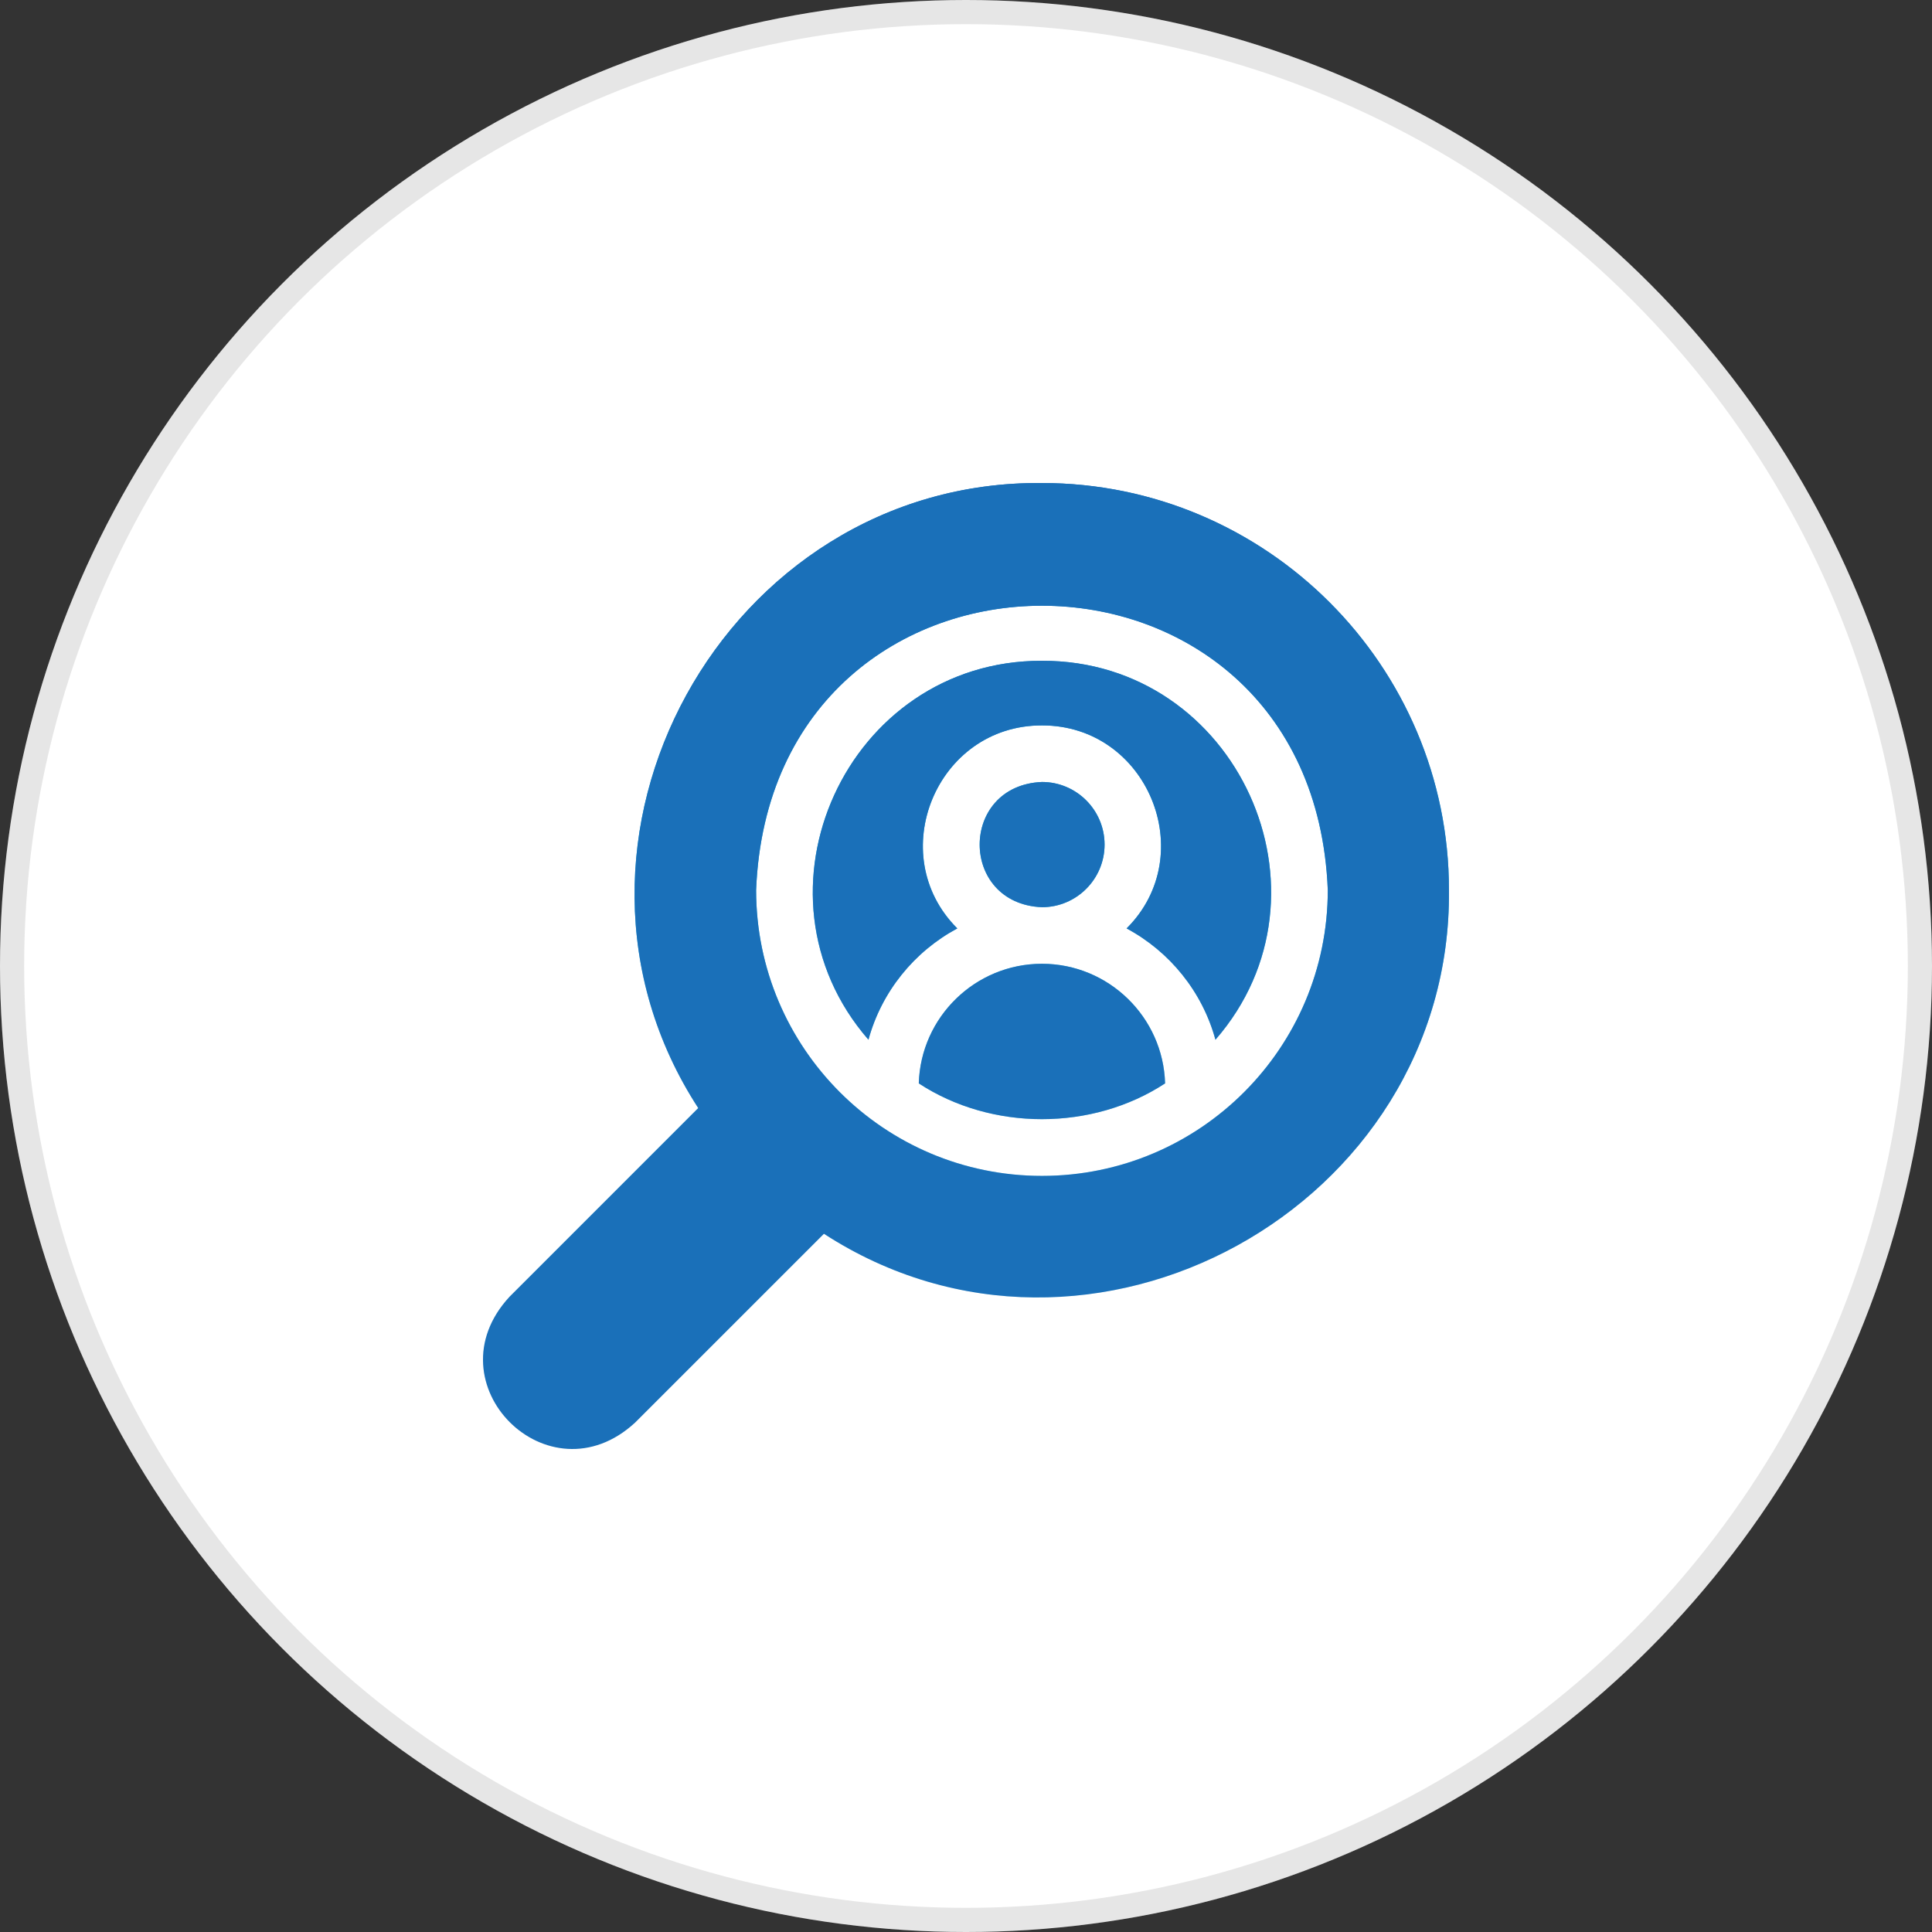 <?xml version="1.0" encoding="UTF-8"?> <svg xmlns="http://www.w3.org/2000/svg" width="80" height="80" viewBox="0 0 80 80" fill="none"><rect x="0" y="0" width="80" height="80" fill="#333333" stroke="none"/> <circle cx="40" cy="40" r="40" fill="white"></circle> <circle cx="40" cy="40" r="39.5" stroke="black" stroke-opacity="0.1"></circle> <g clip-path="url(#clip0_231_71)"> <path fill-rule="evenodd" clip-rule="evenodd" d="M28.913 45.883C21.77 34.881 30.007 19.883 43.145 20.001C52.438 20.001 59.999 27.561 59.999 36.855C60.117 49.991 45.122 58.231 34.117 51.087L26.3 58.905C22.714 62.219 17.78 57.29 21.095 53.7L28.913 45.883ZM31.309 36.855C31.309 43.392 36.608 48.691 43.145 48.691C49.682 48.691 54.981 43.392 54.981 36.855C54.36 21.16 31.933 21.155 31.309 36.855ZM35.961 43.054C30.675 36.982 35.069 27.339 43.145 27.362C51.218 27.338 55.617 36.98 50.329 43.054C49.786 41.062 48.434 39.4 46.649 38.444C49.714 35.394 47.517 30.027 43.145 30.038C38.773 30.027 36.577 35.393 39.641 38.444C37.857 39.4 36.504 41.062 35.961 43.054ZM38.045 44.861C38.124 42.117 40.381 39.908 43.145 39.908C45.908 39.908 48.165 42.117 48.244 44.861C45.23 46.836 41.059 46.837 38.045 44.861ZM45.738 34.973C45.738 33.543 44.575 32.38 43.145 32.38C39.706 32.523 39.707 37.424 43.145 37.566C44.575 37.566 45.738 36.403 45.738 34.973Z" fill="url(#paint0_linear_231_71)"></path> <path fill-rule="evenodd" clip-rule="evenodd" d="M28.913 45.883C21.77 34.881 30.007 19.883 43.145 20.001C52.438 20.001 59.999 27.561 59.999 36.855C60.117 49.991 45.122 58.231 34.117 51.087L26.3 58.905C22.714 62.219 17.78 57.29 21.095 53.7L28.913 45.883ZM31.309 36.855C31.309 43.392 36.608 48.691 43.145 48.691C49.682 48.691 54.981 43.392 54.981 36.855C54.36 21.16 31.933 21.155 31.309 36.855ZM35.961 43.054C30.675 36.982 35.069 27.339 43.145 27.362C51.218 27.338 55.617 36.98 50.329 43.054C49.786 41.062 48.434 39.4 46.649 38.444C49.714 35.394 47.517 30.027 43.145 30.038C38.773 30.027 36.577 35.393 39.641 38.444C37.857 39.4 36.504 41.062 35.961 43.054ZM38.045 44.861C38.124 42.117 40.381 39.908 43.145 39.908C45.908 39.908 48.165 42.117 48.244 44.861C45.23 46.836 41.059 46.837 38.045 44.861ZM45.738 34.973C45.738 33.543 44.575 32.38 43.145 32.38C39.706 32.523 39.707 37.424 43.145 37.566C44.575 37.566 45.738 36.403 45.738 34.973Z" fill="#1A70B9"></path> </g> <defs> <linearGradient id="paint0_linear_231_71" x1="40" y1="20" x2="40" y2="60" gradientUnits="userSpaceOnUse"> <stop stop-color="#1A70B9"></stop> <stop offset="0.365" stop-color="#1BACE3"></stop> <stop offset="1" stop-color="#1BACE3" stop-opacity="0"></stop> </linearGradient> <clipPath id="clip0_231_71"> <rect width="40" height="40" fill="white" transform="translate(20 20)"></rect> </clipPath> </defs> </svg> 